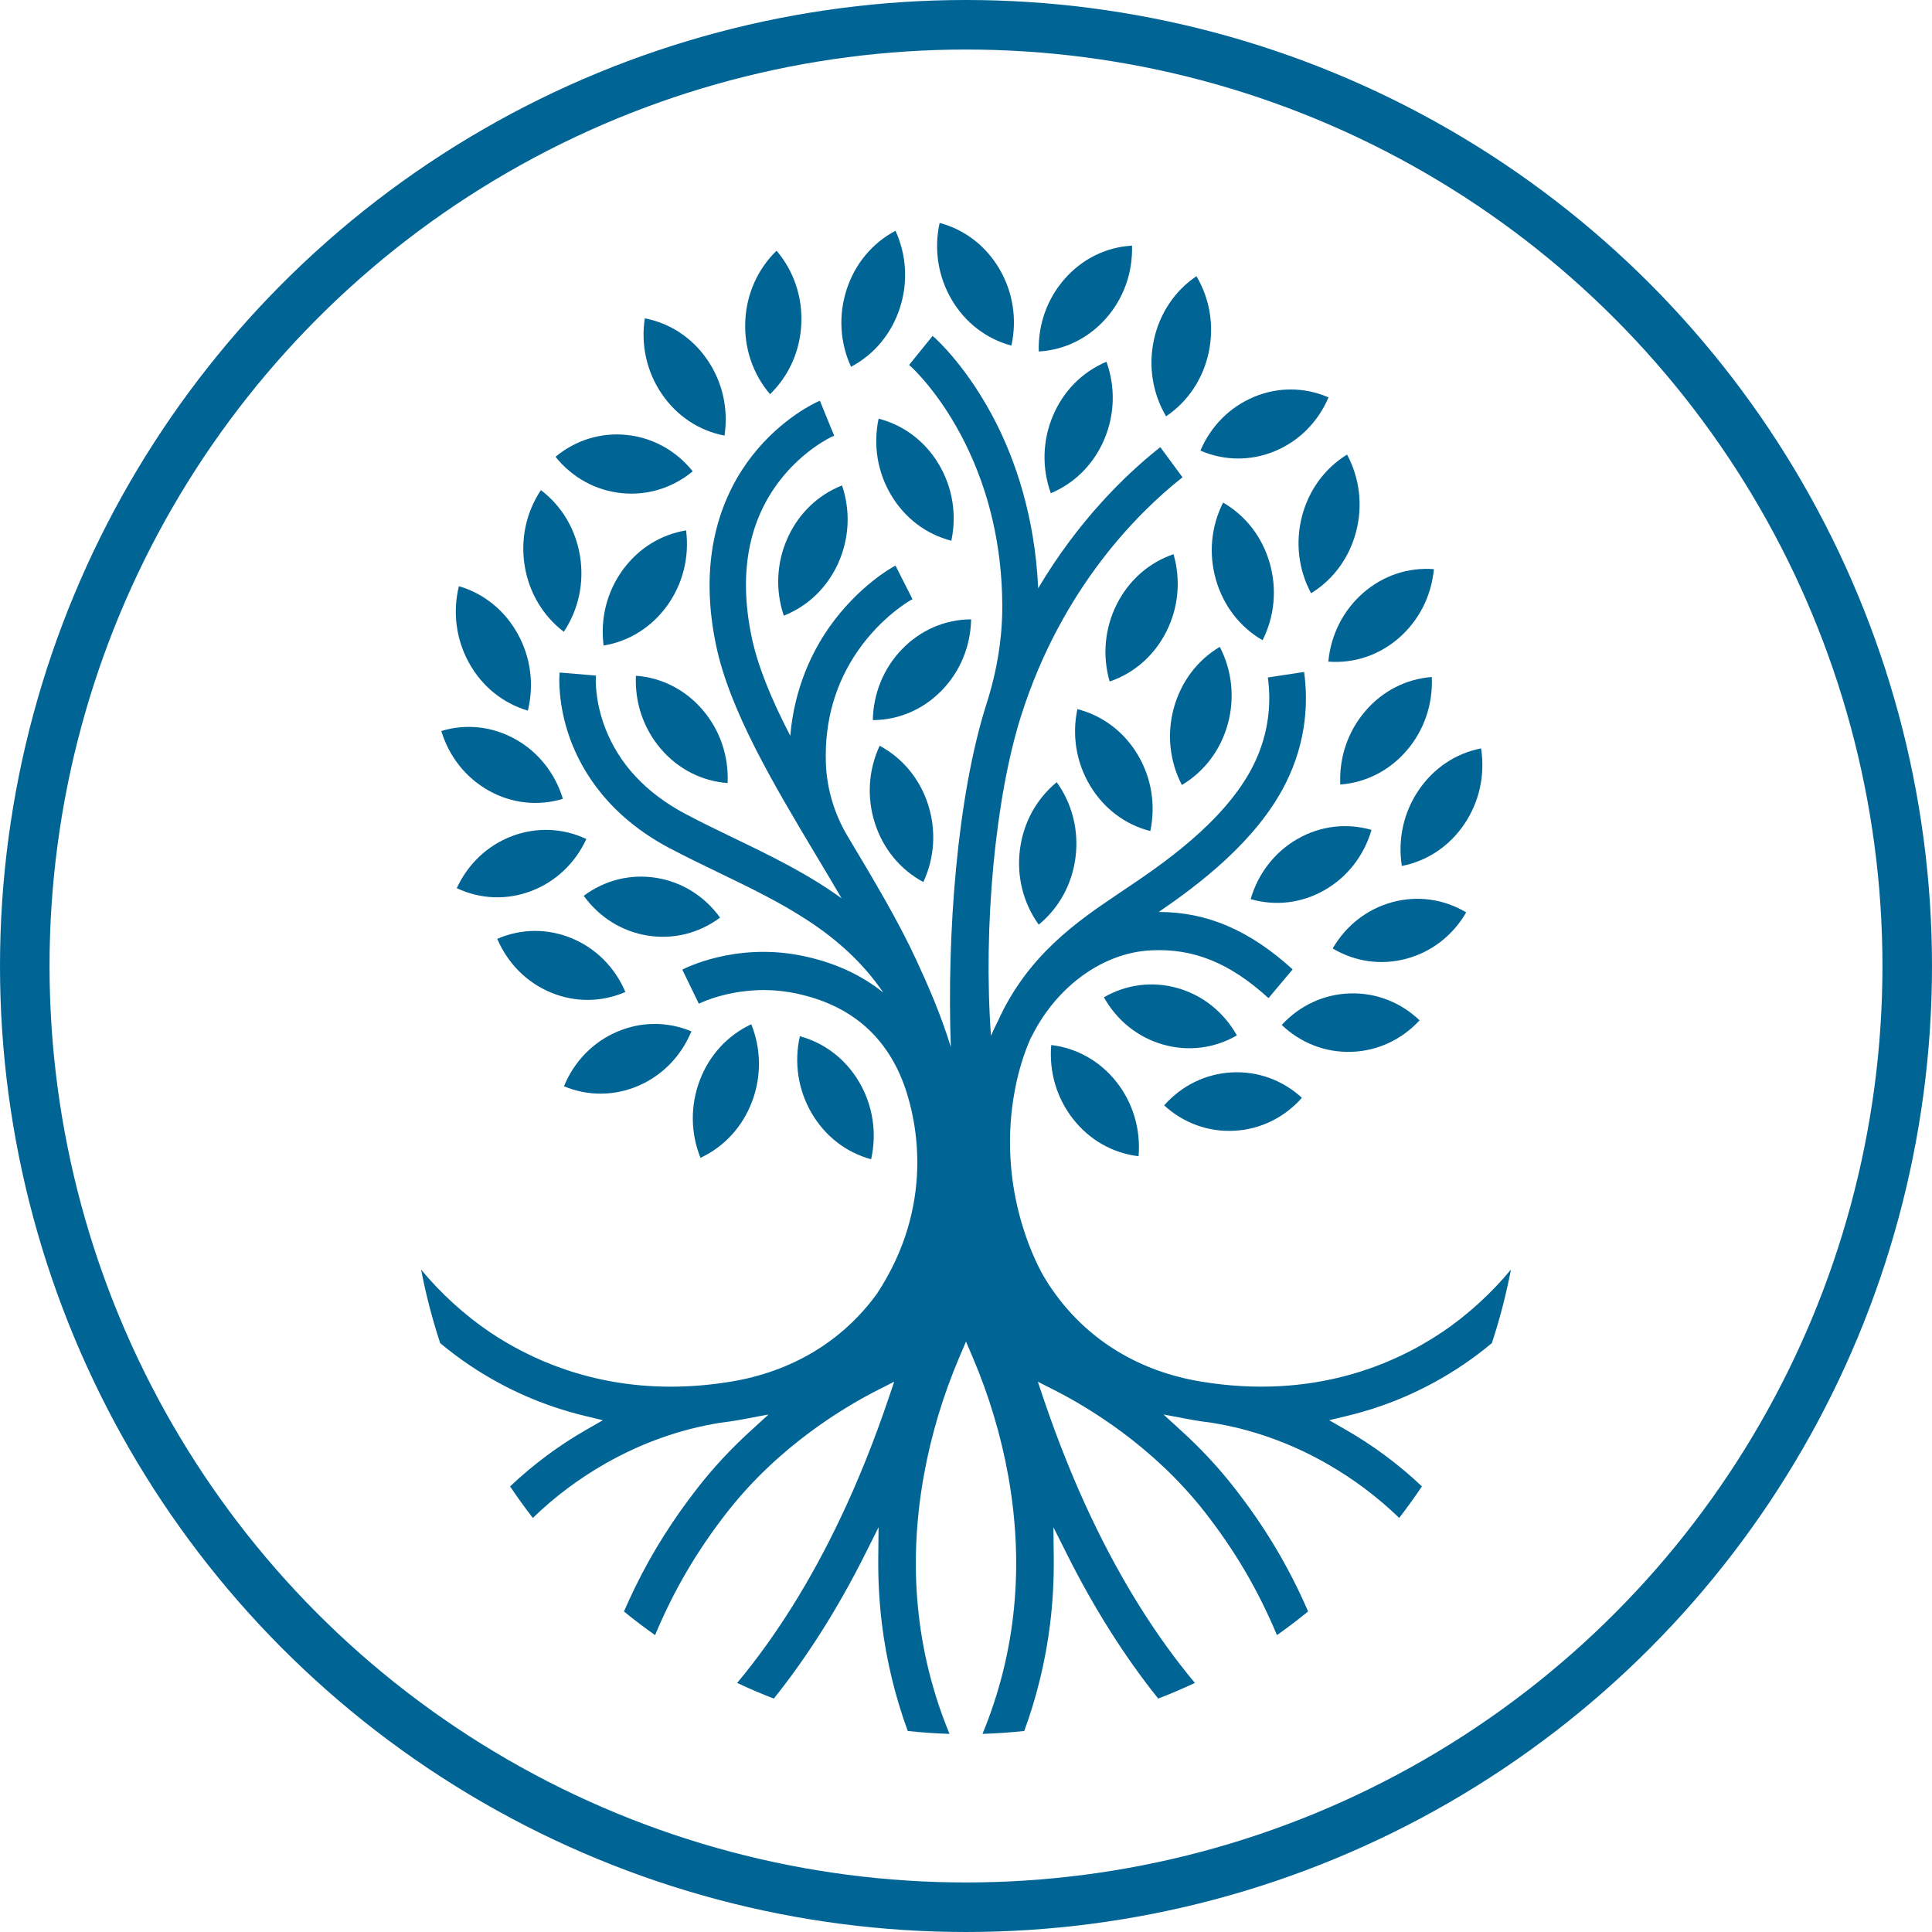 <svg width="78" height="78" viewBox="0 0 78 78" fill="none" xmlns="http://www.w3.org/2000/svg">
<circle cx="39" cy="39" r="38" stroke="#006495" stroke-width="2"/>
<g clip-path="url(#clip0_1687_12575)">
<path d="M43.497 28.63C43.272 29.693 43.453 30.787 44.008 31.715C44.562 32.642 45.426 33.293 46.441 33.553C46.666 32.489 46.485 31.395 45.931 30.467C45.376 29.54 44.513 28.889 43.497 28.63H43.497Z" fill="#006495"/>
<path d="M46.951 42.17C47.962 42.46 49.02 42.33 49.936 41.802C49.408 40.862 48.563 40.185 47.552 39.895C46.541 39.605 45.483 39.736 44.567 40.263C45.094 41.204 45.94 41.88 46.951 42.17Z" fill="#006495"/>
<path d="M42.441 42.191C42.349 43.276 42.663 44.337 43.327 45.182C43.991 46.027 44.927 46.557 45.967 46.68C46.058 45.594 45.744 44.534 45.08 43.688C44.416 42.844 43.48 42.313 42.441 42.191Z" fill="#006495"/>
<path d="M52.561 44.32C51.775 43.601 50.767 43.238 49.721 43.296C48.674 43.354 47.709 43.825 47 44.627C47.786 45.346 48.792 45.709 49.84 45.651C50.888 45.594 51.852 45.122 52.561 44.321V44.32Z" fill="#006495"/>
<path d="M55.371 33.506C54.363 33.215 53.304 33.343 52.386 33.869C51.467 34.395 50.795 35.258 50.492 36.3C51.5 36.591 52.558 36.462 53.477 35.936C54.396 35.41 55.067 34.548 55.371 33.506Z" fill="#006495"/>
<path d="M57.269 31.911C56.666 32.804 56.427 33.886 56.596 34.962C57.624 34.761 58.52 34.16 59.122 33.266C59.725 32.372 59.963 31.29 59.795 30.215C58.767 30.415 57.871 31.016 57.269 31.911Z" fill="#006495"/>
<path d="M55.111 28.721C54.415 29.538 54.06 30.585 54.111 31.673C55.154 31.595 56.109 31.103 56.805 30.286C57.501 29.468 57.855 28.421 57.805 27.333C56.762 27.411 55.806 27.903 55.111 28.721Z" fill="#006495"/>
<path d="M59.194 36.835C58.286 36.295 57.23 36.147 56.215 36.422C55.199 36.696 54.345 37.36 53.804 38.292C54.712 38.833 55.769 38.98 56.784 38.705C57.799 38.431 58.654 37.768 59.195 36.835H59.194Z" fill="#006495"/>
<path d="M57.312 41.193C56.541 40.457 55.541 40.072 54.493 40.107C53.444 40.142 52.471 40.594 51.747 41.38C52.518 42.115 53.518 42.5 54.566 42.465C55.614 42.43 56.588 41.978 57.312 41.193Z" fill="#006495"/>
<path d="M41.177 34.301C41.04 35.384 41.309 36.458 41.936 37.33C42.758 36.657 43.285 35.692 43.422 34.609C43.559 33.526 43.29 32.452 42.663 31.58C41.841 32.253 41.314 33.218 41.177 34.301Z" fill="#006495"/>
<path d="M47.392 28.579C47.103 29.63 47.218 30.733 47.715 31.692C48.623 31.152 49.281 30.279 49.57 29.228C49.858 28.178 49.743 27.075 49.246 26.115C48.338 26.655 47.681 27.529 47.392 28.579H47.392Z" fill="#006495"/>
<path d="M45.085 24.399C44.6 25.367 44.499 26.472 44.8 27.515C45.795 27.176 46.608 26.459 47.093 25.491C47.579 24.523 47.679 23.417 47.378 22.374C46.384 22.713 45.571 23.43 45.085 24.399Z" fill="#006495"/>
<path d="M46.587 13.72C46.356 14.785 46.53 15.88 47.078 16.808C47.956 16.216 48.565 15.305 48.796 14.239C49.027 13.174 48.852 12.079 48.304 11.15C47.426 11.743 46.818 12.654 46.586 13.72H46.587Z" fill="#006495"/>
<path d="M49.379 20.291C48.893 21.255 48.791 22.36 49.091 23.407C49.391 24.453 50.058 25.318 50.973 25.848C51.459 24.883 51.561 23.778 51.261 22.732C50.962 21.685 50.295 20.82 49.379 20.291Z" fill="#006495"/>
<path d="M50.63 16.023C49.656 16.428 48.888 17.197 48.464 18.192C49.429 18.61 50.495 18.618 51.469 18.214C52.444 17.809 53.212 17.039 53.636 16.043C52.67 15.625 51.604 15.618 50.63 16.022V16.023Z" fill="#006495"/>
<path d="M52.565 20.844C52.291 21.898 52.422 23 52.932 23.951C53.833 23.397 54.477 22.514 54.751 21.459C55.025 20.405 54.894 19.304 54.384 18.352C53.484 18.906 52.839 19.79 52.565 20.844Z" fill="#006495"/>
<path d="M57.89 22.978C56.848 22.898 55.834 23.239 55.03 23.942C54.227 24.645 53.731 25.627 53.628 26.711C54.671 26.792 55.685 26.45 56.488 25.747C57.29 25.044 57.788 24.062 57.89 22.978H57.89Z" fill="#006495"/>
<path d="M42.511 16.783C42.088 17.782 42.058 18.892 42.424 19.912C43.395 19.506 44.161 18.734 44.584 17.735C45.007 16.735 45.037 15.626 44.671 14.605C43.7 15.011 42.934 15.783 42.511 16.783Z" fill="#006495"/>
<path d="M42.986 11.256C42.277 12.061 41.906 13.102 41.938 14.191C42.983 14.13 43.946 13.656 44.655 12.851C45.364 12.046 45.735 11.006 45.703 9.917C44.658 9.977 43.695 10.451 42.986 11.256Z" fill="#006495"/>
<path d="M37.935 9C37.701 10.062 37.872 11.158 38.417 12.09C38.963 13.023 39.82 13.683 40.833 13.952C41.067 12.891 40.897 11.795 40.351 10.862C39.805 9.929 38.949 9.269 37.935 9Z" fill="#006495"/>
<path d="M35.472 16.903C35.246 17.967 35.424 19.061 35.978 19.989C36.53 20.917 37.392 21.57 38.408 21.831C38.634 20.767 38.455 19.674 37.903 18.745C37.35 17.817 36.488 17.164 35.472 16.903H35.472Z" fill="#006495"/>
<path d="M34.183 11.682C33.846 12.716 33.908 13.825 34.358 14.808C35.291 14.315 35.989 13.477 36.327 12.443C36.665 11.409 36.603 10.301 36.153 9.317C35.22 9.81 34.521 10.648 34.183 11.682Z" fill="#006495"/>
<path d="M30.089 12.963C30.039 14.054 30.394 15.1 31.088 15.915C31.854 15.172 32.302 14.166 32.351 13.074C32.4 11.983 32.046 10.937 31.352 10.122C30.587 10.865 30.138 11.871 30.089 12.963Z" fill="#006495"/>
<path d="M31.793 21.729C31.35 22.719 31.298 23.828 31.644 24.856C32.622 24.471 33.403 23.715 33.846 22.725C34.289 21.735 34.342 20.627 33.995 19.598C33.017 19.984 32.236 20.739 31.793 21.729Z" fill="#006495"/>
<path d="M25.126 23.032C24.498 23.908 24.231 24.982 24.369 26.062C25.402 25.892 26.314 25.318 26.941 24.443C27.569 23.567 27.837 22.493 27.699 21.413C26.666 21.583 25.753 22.157 25.126 23.032L25.126 23.032Z" fill="#006495"/>
<path d="M21.838 19.787C21.242 20.681 21.009 21.765 21.183 22.842C21.357 23.919 21.917 24.863 22.762 25.506C23.358 24.611 23.591 23.528 23.417 22.45C23.243 21.373 22.683 20.429 21.838 19.787Z" fill="#006495"/>
<path d="M18.527 23.666C18.268 24.721 18.414 25.821 18.938 26.767C19.462 27.713 20.304 28.394 21.311 28.689C21.57 27.633 21.424 26.533 20.9 25.588C20.376 24.641 19.534 23.96 18.527 23.666Z" fill="#006495"/>
<path d="M20.806 29.843C19.882 29.326 18.822 29.209 17.817 29.512C18.131 30.551 18.812 31.405 19.736 31.922C20.66 32.438 21.72 32.555 22.725 32.252C22.411 31.213 21.73 30.359 20.806 29.843Z" fill="#006495"/>
<path d="M23.673 33.873C22.72 33.425 21.655 33.384 20.669 33.757C19.684 34.131 18.894 34.876 18.441 35.858C19.394 36.306 20.459 36.348 21.444 35.974C22.43 35.6 23.219 34.855 23.673 33.873Z" fill="#006495"/>
<path d="M27.913 41.639C26.942 41.233 25.877 41.239 24.907 41.657C23.938 42.074 23.18 42.854 22.768 43.855C23.738 44.26 24.804 44.254 25.773 43.836C26.743 43.419 27.501 42.639 27.913 41.639Z" fill="#006495"/>
<path d="M28.253 43.614C27.867 44.63 27.877 45.739 28.28 46.744C29.236 46.299 29.973 45.498 30.359 44.482C30.745 43.466 30.735 42.356 30.331 41.352C29.376 41.796 28.639 42.598 28.252 43.614H28.253Z" fill="#006495"/>
<path d="M32.293 41.836C32.053 42.897 32.22 43.993 32.761 44.928C33.303 45.864 34.157 46.528 35.169 46.802C35.408 45.742 35.242 44.645 34.701 43.71C34.159 42.774 33.305 42.11 32.293 41.836Z" fill="#006495"/>
<path d="M23.081 37.88C22.107 37.477 21.041 37.485 20.075 37.904C20.501 38.899 21.269 39.668 22.243 40.072C23.218 40.476 24.283 40.467 25.249 40.049C24.824 39.053 24.056 38.284 23.081 37.88Z" fill="#006495"/>
<path d="M26.491 35.441C25.455 35.275 24.418 35.532 23.567 36.166C24.196 37.036 25.111 37.606 26.147 37.772C27.184 37.938 28.22 37.68 29.071 37.046C28.443 36.176 27.528 35.606 26.491 35.44V35.441Z" fill="#006495"/>
<path d="M25.311 17.561C24.267 17.451 23.245 17.764 22.427 18.442C23.098 19.277 24.039 19.798 25.083 19.908C26.126 20.018 27.148 19.706 27.967 19.028C27.296 18.192 26.354 17.672 25.311 17.561Z" fill="#006495"/>
<path d="M25.674 27.282C25.625 28.37 25.981 29.416 26.679 30.232C27.376 31.048 28.332 31.538 29.376 31.614C29.424 30.526 29.068 29.48 28.371 28.664C27.673 27.848 26.717 27.358 25.674 27.282V27.282Z" fill="#006495"/>
<path d="M35.514 30.109C35.058 31.089 34.989 32.197 35.322 33.233C35.654 34.27 36.348 35.112 37.278 35.61C37.734 34.63 37.803 33.522 37.47 32.486C37.138 31.449 36.444 30.607 35.515 30.109H35.514Z" fill="#006495"/>
<path d="M38.016 27.879C38.764 27.113 39.185 26.093 39.207 25.004C38.161 25.009 37.176 25.431 36.428 26.198C35.681 26.964 35.259 27.984 35.238 29.073C36.283 29.069 37.269 28.645 38.016 27.879Z" fill="#006495"/>
<path d="M26.032 12.853C25.868 13.929 26.11 15.01 26.716 15.901C27.322 16.793 28.22 17.39 29.25 17.586C29.413 16.51 29.171 15.429 28.565 14.538C27.959 13.646 27.061 13.049 26.032 12.853Z" fill="#006495"/>
<path d="M58.207 53.793C56.252 55.105 52.983 56.515 48.508 55.782C46.035 55.378 43.991 54.149 42.596 52.229C42.424 51.993 42.264 51.745 42.114 51.49C41.724 50.8 40.247 47.848 40.975 43.999C41.122 43.223 41.336 42.544 41.599 41.941C41.657 41.826 41.718 41.71 41.783 41.592C42.818 39.708 44.599 38.474 46.431 38.37C48.169 38.272 49.643 38.867 51.213 40.297L52.187 39.137C50.456 37.559 48.727 36.816 46.781 36.819C48.361 35.738 50.709 33.985 51.89 31.656C52.794 29.875 52.802 28.211 52.65 27.129L51.186 27.352C51.306 28.207 51.299 29.523 50.582 30.936C49.424 33.216 46.803 34.973 45.395 35.917C45.288 35.989 45.186 36.057 45.091 36.122C43.52 37.185 41.493 38.557 40.294 41.214C40.191 41.417 40.095 41.617 40.008 41.815C39.689 37.429 40.179 32.181 41.231 28.878C42.869 23.733 45.962 20.69 47.66 19.334L47.741 19.27L46.844 18.053L46.764 18.116C45.444 19.172 43.551 20.994 41.914 23.75C41.781 20.788 40.946 18.538 40.255 17.153C39.108 14.856 37.784 13.679 37.729 13.63L37.652 13.562L36.702 14.733L36.779 14.801C36.79 14.812 37.969 15.874 38.977 17.917C39.952 19.892 40.452 22.083 40.465 24.429C40.471 25.727 40.261 27.056 39.838 28.382L39.834 28.395C38.627 32.184 38.227 37.774 38.387 42.27C37.986 40.959 37.474 39.798 36.997 38.764C36.262 37.174 35.271 35.517 34.222 33.762L34.215 33.751C33.677 32.85 33.375 31.826 33.342 30.789C33.289 29.11 33.723 27.593 34.631 26.28C35.583 24.902 36.739 24.246 36.751 24.24L36.84 24.191L36.153 22.834L36.064 22.884C36.006 22.915 34.633 23.678 33.474 25.33C32.842 26.231 32.076 27.704 31.905 29.706C31.073 28.096 30.575 26.819 30.344 25.707C29.821 23.187 30.201 21.068 31.474 19.41C32.431 18.163 33.573 17.636 33.585 17.631L33.677 17.59L33.101 16.179L33.008 16.22C32.95 16.246 31.56 16.871 30.367 18.398C29.268 19.803 28.123 22.268 28.905 26.032C29.458 28.696 31.244 31.683 32.972 34.573C33.307 35.132 33.651 35.707 33.979 36.27C32.603 35.272 31.098 34.545 29.635 33.839C28.983 33.524 28.308 33.198 27.668 32.858C26.069 32.008 24.976 30.829 24.419 29.355C24.008 28.265 24.054 27.386 24.055 27.378L24.061 27.275L22.595 27.152L22.587 27.257C22.584 27.304 22.505 28.428 23.021 29.843C23.491 31.126 24.562 32.928 26.999 34.224C27.664 34.577 28.353 34.91 29.024 35.234C31.559 36.458 33.997 37.636 35.661 40.073C34.743 39.335 33.619 38.829 32.31 38.573C29.654 38.055 27.631 39.102 27.547 39.147L28.214 40.523C28.23 40.514 29.895 39.67 32.038 40.088C34.309 40.532 35.827 41.828 36.55 43.941C36.991 45.232 37.769 48.639 35.406 52.23C34.011 54.15 31.967 55.379 29.493 55.783C28.645 55.922 27.839 55.984 27.078 55.984C23.826 55.984 21.379 54.857 19.794 53.794C18.77 53.107 17.78 52.202 17.001 51.257C17.195 52.264 17.453 53.259 17.772 54.227C18.16 54.549 18.562 54.852 18.971 55.126C20.392 56.078 21.953 56.764 23.611 57.163L24.341 57.339L23.684 57.714C22.566 58.354 21.527 59.126 20.594 60.01C20.885 60.444 21.193 60.871 21.511 61.283C22.389 60.433 23.373 59.696 24.44 59.088C25.906 58.253 27.466 57.699 29.076 57.441L29.086 57.44C29.305 57.412 29.521 57.382 29.729 57.348C29.825 57.332 29.92 57.315 30.015 57.297L31.028 57.106L30.254 57.814C29.498 58.506 28.805 59.252 28.195 60.031C27.172 61.336 26.338 62.659 25.646 64.073C25.49 64.391 25.338 64.722 25.191 65.061C25.598 65.393 26.019 65.712 26.447 66.014C27.212 64.187 28.148 62.595 29.372 61.031C31.456 58.371 34.091 56.8 35.476 56.1L36.101 55.783L35.87 56.466C35.3 58.154 34.655 59.762 33.953 61.245C32.738 63.813 31.329 66.064 29.761 67.944C30.246 68.172 30.742 68.384 31.241 68.576C32.591 66.891 33.828 64.936 34.919 62.76L35.47 61.66L35.458 62.901C35.449 63.799 35.499 64.695 35.606 65.566C35.787 67.035 36.138 68.487 36.648 69.884C37.205 69.945 37.77 69.984 38.334 70.001C36.989 66.742 36.64 63.238 37.297 59.576C37.59 57.947 38.074 56.332 38.739 54.774L39 54.162L39.261 54.774C39.926 56.332 40.411 57.947 40.704 59.576C41.361 63.238 41.012 66.743 39.666 70.001C40.231 69.984 40.795 69.945 41.352 69.884C41.863 68.487 42.214 67.035 42.395 65.566C42.502 64.696 42.552 63.8 42.543 62.901L42.53 61.66L43.082 62.76C44.173 64.936 45.41 66.891 46.76 68.576C47.259 68.384 47.755 68.172 48.24 67.944C46.672 66.064 45.262 63.813 44.047 61.245C43.345 59.762 42.7 58.154 42.13 56.466L41.9 55.783L42.525 56.1C43.91 56.8 46.545 58.372 48.629 61.031C49.854 62.595 50.789 64.186 51.554 66.014C51.983 65.712 52.404 65.392 52.812 65.059C52.023 63.24 51.064 61.636 49.806 60.031C49.196 59.252 48.503 58.506 47.746 57.814L46.973 57.106L47.986 57.297C48.081 57.315 48.176 57.332 48.272 57.348C48.48 57.382 48.691 57.412 48.915 57.44L48.925 57.441C50.535 57.699 52.095 58.253 53.561 59.088C54.627 59.696 55.611 60.433 56.49 61.282C56.808 60.87 57.115 60.443 57.407 60.009C56.474 59.125 55.436 58.354 54.317 57.714L53.66 57.338L54.39 57.163C56.049 56.764 57.61 56.078 59.031 55.125C59.44 54.851 59.843 54.549 60.23 54.226C60.549 53.258 60.807 52.263 61.001 51.256C60.222 52.201 59.232 53.106 58.208 53.794L58.207 53.793Z" fill="#006495"/>
</g>
<defs>
<clipPath id="clip0_1687_12575">
<rect width="44" height="61" fill="white" transform="translate(17 9)"/>
</clipPath>
</defs>
</svg>

